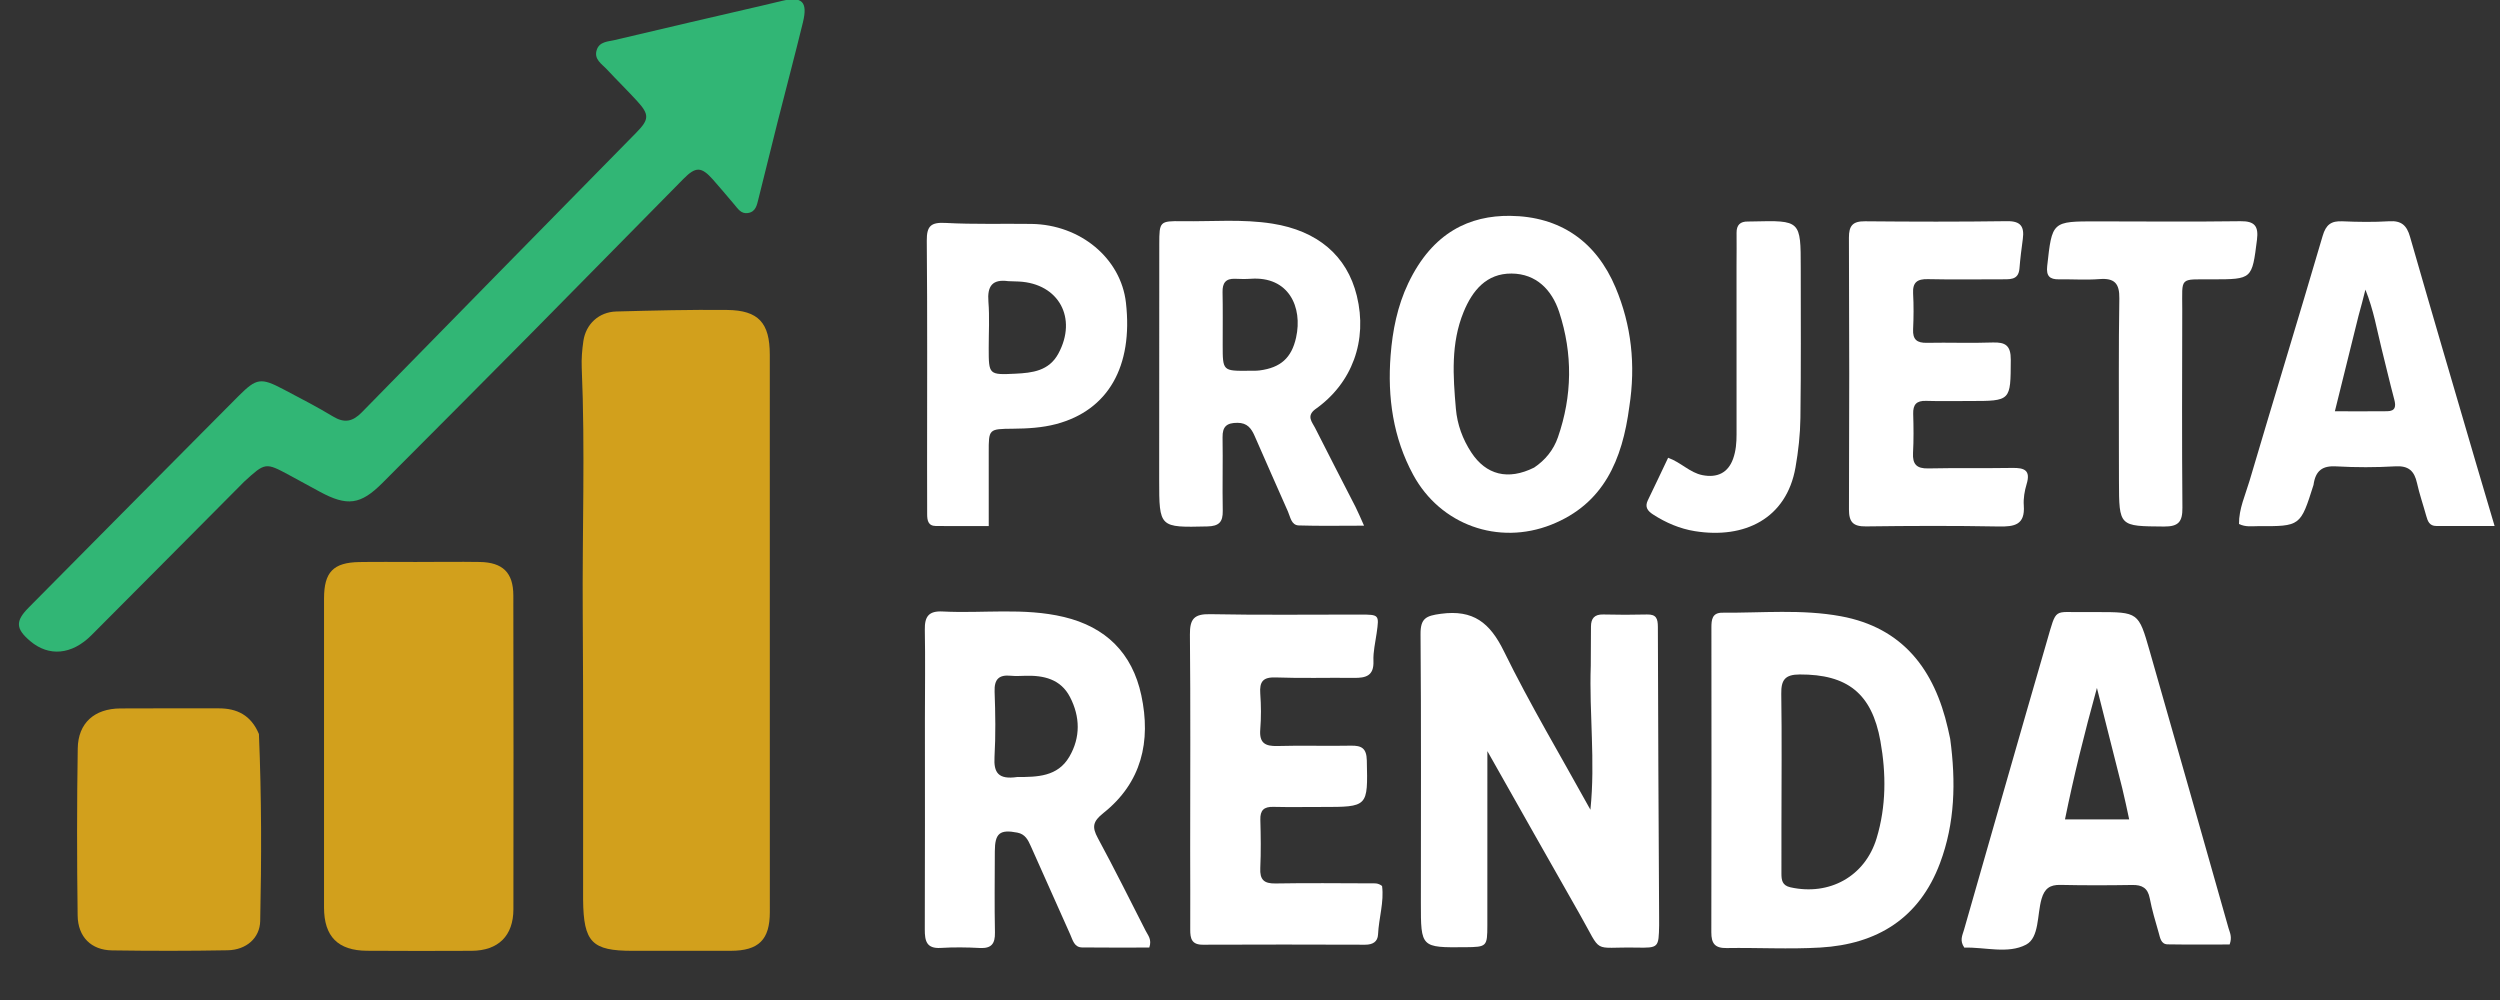<svg version="1.1" id="Layer_1" xmlns="http://www.w3.org/2000/svg" xmlns:xlink="http://www.w3.org/1999/xlink" x="0px" y="0px"
	 width="100%" viewBox="130 340 800 320" enable-background="new 0 0 1024 1024" xml:space="preserve">
<rect x="130" y="340" width="800" height="320" fill="#333333" stroke="none"/>
<path fill="#d2a01c" opacity="1" stroke="none" 
	d="
M316.593,627.924 
	C316.568,597.133 316.694,566.828 316.477,536.527 
	C316.288,510.229 317.277,483.926 316.152,457.631 
	C316.032,454.821 316.274,451.96 316.675,449.169 
	C317.464,443.695 321.65,439.822 327.225,439.677 
	C339.042,439.368 350.868,439.06 362.686,439.187 
	C372.728,439.295 376.332,443.33 376.334,453.482 
	C376.347,512.949 376.351,572.416 376.346,631.883 
	C376.346,640.701 372.798,644.229 363.903,644.256 
	C353.409,644.286 342.914,644.261 332.42,644.263 
	C319.431,644.265 316.735,641.567 316.593,627.924 
z"/>
<path fill="#31b675" opacity="1" stroke="none" 
	d="
M208.143,494.128 
	C191.672,510.674 175.495,527.011 159.25,543.279 
	C152.958,549.579 145.607,550.193 139.655,545.137 
	C135.035,541.212 134.855,538.789 139.149,534.448 
	C157.544,515.852 175.981,497.297 194.404,478.729 
	C198.394,474.707 202.374,470.676 206.385,466.677 
	C212.095,460.983 213.476,460.763 220.794,464.631 
	C226.095,467.433 231.439,470.175 236.564,473.273 
	C240.221,475.484 242.855,474.935 245.787,471.937 
	C275.024,442.043 304.354,412.239 333.65,382.402 
	C337.764,378.212 337.833,376.659 333.882,372.341 
	C330.735,368.902 327.396,365.638 324.222,362.221 
	C322.585,360.458 319.99,359.01 320.948,355.996 
	C321.814,353.271 324.608,353.314 326.75,352.803 
	C342.587,349.024 358.456,345.381 374.315,341.693 
	C376.258,341.241 378.197,340.77 380.138,340.306 
	C386.669,338.744 388.552,340.538 386.93,347.182 
	C384.331,357.836 381.508,368.435 378.821,379.067 
	C376.745,387.279 374.741,395.509 372.684,403.725 
	C372.199,405.662 371.841,407.778 369.342,408.171 
	C367.124,408.52 366.126,406.78 364.948,405.407 
	C362.67,402.752 360.45,400.046 358.121,397.436 
	C354.446,393.318 352.658,393.24 348.701,397.245 
	C332.424,413.718 316.227,430.268 299.939,446.73 
	C284.119,462.718 268.243,478.651 252.353,494.57 
	C245.378,501.557 241.114,502.1 232.329,497.349 
	C229.107,495.606 225.898,493.836 222.673,492.098 
	C214.946,487.933 214.91,487.942 208.143,494.128 
z"/>
<path fill="#d2a01c" opacity="1" stroke="none" 
	d="
M263,519.831 
	C270.161,519.823 276.824,519.73 283.484,519.832 
	C290.878,519.946 294.255,523.24 294.268,530.537 
	C294.329,564.011 294.342,597.484 294.291,630.958 
	C294.278,639.488 289.444,644.216 280.904,644.26 
	C269.747,644.319 258.589,644.316 247.431,644.244 
	C238.14,644.185 233.693,639.682 233.688,630.403 
	C233.671,597.429 233.674,564.455 233.692,531.481 
	C233.696,523.063 236.665,519.995 245.014,519.856 
	C250.841,519.759 256.671,519.835 263,519.831 
z"/>
<path fill="#ffffff" opacity="1" stroke="none" 
	d="
M639.048,553.004 
	C639.069,548.506 639.095,544.508 639.11,540.51 
	C639.121,537.886 640.233,536.558 643.051,536.633 
	C647.713,536.756 652.382,536.751 657.044,536.635 
	C660,536.562 660.514,537.931 660.518,540.633 
	C660.573,571.449 660.763,602.266 660.916,633.082 
	C660.921,634.082 660.942,635.082 660.922,636.081 
	C660.78,643.243 660.775,643.367 653.645,643.23 
	C639.109,642.951 643.002,645.69 635.463,632.47 
	C625.75,615.437 616.137,598.347 605.96,580.36 
	C605.96,599.706 605.976,617.909 605.951,636.112 
	C605.942,642.914 605.768,643.044 598.925,643.107 
	C584.678,643.239 584.679,643.239 584.68,628.952 
	C584.682,600.295 584.804,571.637 584.574,542.982 
	C584.533,537.861 586.278,537.058 591.067,536.414 
	C601.471,535.015 606.771,539.268 611.257,548.414 
	C619.606,565.437 629.362,581.769 638.932,599.113 
	C640.547,583.41 638.512,568.444 639.048,553.004 
z"/>
<path fill="#ffffff" opacity="1" stroke="none" 
	d="
M425.972,570 
	C425.98,560.177 426.112,550.852 425.943,541.532 
	C425.867,537.371 427.11,535.439 431.64,535.675 
	C444.56,536.35 457.601,534.379 470.414,537.424 
	C483.876,540.624 492.338,549.01 495.22,562.49 
	C498.371,577.231 495.329,590.435 483.108,600.152 
	C479.692,602.867 479.38,604.612 481.299,608.165 
	C486.597,617.973 491.576,627.954 496.631,637.893 
	C497.353,639.312 498.661,640.621 497.774,643.215 
	C490.765,643.215 483.516,643.274 476.268,643.182 
	C473.749,643.15 473.283,640.834 472.486,639.062 
	C468.26,629.655 464.07,620.232 459.875,610.81 
	C458.982,608.804 458.084,606.929 455.55,606.438 
	C449.962,605.356 448.357,606.617 448.344,612.419 
	C448.323,621.076 448.207,629.735 448.383,638.389 
	C448.457,642.014 447.255,643.557 443.519,643.356 
	C439.369,643.132 435.185,643.081 431.039,643.336 
	C426.473,643.616 425.921,641.091 425.934,637.426 
	C426.013,615.117 425.973,592.809 425.972,570 
M455.494,588.648 
	C461.914,588.647 468.449,588.568 472.196,582.137 
	C475.807,575.942 475.652,569.356 472.406,563.068 
	C469.421,557.287 463.964,556.065 457.982,556.256 
	C456.488,556.304 454.98,556.388 453.499,556.24 
	C449.672,555.858 448.126,557.327 448.273,561.327 
	C448.527,568.296 448.638,575.297 448.24,582.252 
	C447.955,587.23 449.43,589.524 455.494,588.648 
z"/>
<path fill="#ffffff" opacity="1" stroke="none" 
	d="
M754.062,576.44 
	C755.919,590.223 755.59,603.418 750.807,616.192 
	C744.191,633.86 730.684,642.151 712.504,643.215 
	C702.539,643.798 692.509,643.215 682.512,643.378 
	C678.762,643.439 677.616,641.904 677.625,638.328 
	C677.704,605.829 677.679,573.33 677.651,540.83 
	C677.649,538.272 677.883,536.041 681.191,536.065 
	C693.837,536.155 706.581,534.892 719.091,537.201 
	C738.963,540.869 749.034,554.331 753.326,573.09 
	C753.548,574.061 753.754,575.036 754.062,576.44 
M700.062,604.499 
	C700.059,609.496 700.045,614.493 700.058,619.489 
	C700.064,621.565 700.24,623.339 702.935,623.938 
	C715.399,626.708 726.803,620.479 730.512,608.244 
	C733.604,598.046 733.595,587.533 731.729,577.13 
	C728.992,561.876 721.134,555.771 705.896,555.829 
	C701.195,555.847 699.938,557.588 700.006,562.028 
	C700.217,575.849 700.07,589.676 700.062,604.499 
z"/>
<path fill="#ffffff" opacity="1" stroke="none" 
	d="
M801,535.862 
	C814.27,535.88 814.333,535.863 817.892,548.3 
	C826.35,577.86 834.753,607.436 843.132,637.018 
	C843.526,638.409 844.362,639.801 843.482,642.235 
	C837.084,642.235 830.357,642.309 823.633,642.192 
	C821.506,642.155 821.244,640.092 820.801,638.555 
	C819.743,634.882 818.641,631.204 817.922,627.457 
	C817.289,624.16 815.491,623.145 812.337,623.194 
	C804.676,623.315 797.009,623.34 789.349,623.169 
	C785.96,623.093 784.252,624.345 783.298,627.646 
	C781.837,632.702 782.625,640.023 778.354,642.283 
	C772.551,645.354 765.07,643.013 758.595,643.245 
	C756.992,640.975 757.981,639.29 758.474,637.57 
	C767.323,606.733 776.093,575.872 785.043,545.065 
	C788.218,534.137 787.041,536.044 797.007,535.862 
	C798.173,535.84 799.34,535.861 801,535.862 
M809.118,592.217 
	C806.538,582 803.958,571.783 801.016,560.137 
	C796.925,574.967 793.597,588.435 790.796,602.205 
	C797.979,602.205 804.471,602.205 811.335,602.205 
	C810.61,598.783 809.997,595.889 809.118,592.217 
z"/>
<path fill="#ffffff" opacity="1" stroke="none" 
	d="
M510.858,612 
	C510.863,588.69 510.991,565.879 510.774,543.071 
	C510.727,538.122 512.073,536.432 517.225,536.536 
	C533.203,536.857 549.19,536.645 565.174,536.661 
	C571.376,536.667 571.357,536.69 570.525,542.623 
	C570.11,545.581 569.383,548.567 569.502,551.512 
	C569.695,556.284 567.06,556.972 563.241,556.924 
	C554.917,556.819 546.584,557.096 538.27,556.783 
	C534.178,556.629 533.009,558.1 533.285,561.935 
	C533.56,565.745 533.595,569.609 533.284,573.413 
	C532.933,577.724 534.795,578.842 538.791,578.725 
	C546.609,578.494 554.442,578.777 562.263,578.614 
	C565.746,578.541 567.292,579.464 567.38,583.335 
	C567.723,598.243 567.849,598.239 552.914,598.229 
	C547.753,598.226 542.589,598.318 537.431,598.198 
	C534.45,598.128 533.226,599.287 533.31,602.314 
	C533.454,607.471 533.531,612.644 533.29,617.794 
	C533.117,621.498 534.453,622.777 538.165,622.71 
	C548.317,622.527 558.476,622.646 568.632,622.672 
	C569.768,622.675 570.977,622.479 572.263,623.529 
	C572.94,628.628 571.216,633.783 570.974,639.03 
	C570.865,641.392 569.231,642.315 566.837,642.308 
	C549.522,642.254 532.206,642.227 514.891,642.308 
	C511.306,642.324 510.863,640.287 510.875,637.474 
	C510.913,629.15 510.87,620.825 510.858,612 
z"/>
<path fill="#ffffff" opacity="1" stroke="none" 
	d="
M550.869,470.966 
	C547.956,473.168 549.916,475.109 550.803,476.876 
	C555.064,485.359 559.457,493.774 563.772,502.229 
	C564.588,503.828 565.265,505.497 566.495,508.215 
	C558.994,508.215 552.3,508.354 545.618,508.141 
	C543.196,508.064 542.928,505.445 542.148,503.704 
	C538.544,495.653 535.042,487.557 531.477,479.489 
	C530.427,477.114 529.145,475.3 525.986,475.301 
	C522.57,475.302 521.164,476.466 521.221,479.946 
	C521.349,487.774 521.132,495.608 521.28,503.435 
	C521.348,507.026 520.107,508.37 516.382,508.457 
	C500.961,508.818 500.941,508.925 500.936,493.488 
	C500.927,468.331 500.937,443.174 500.969,418.018 
	C500.978,410.907 501.107,410.678 508.272,410.785 
	C517.908,410.928 527.545,410.036 537.183,411.563 
	C551.527,413.836 561.025,421.735 564.186,434.662 
	C567.679,448.946 562.742,462.625 550.869,470.966 
M521.26,450.398 
	C521.265,458.718 521.265,458.72 529.626,458.644 
	C530.789,458.633 531.964,458.682 533.111,458.532 
	C539.782,457.657 543.292,454.541 544.74,448.047 
	C546.93,438.236 542.367,428.352 530.247,429.206 
	C528.593,429.322 526.921,429.285 525.263,429.212 
	C522.239,429.079 521.154,430.559 521.217,433.467 
	C521.331,438.784 521.257,444.105 521.26,450.398 
z"/>
<path fill="#d2a01c" opacity="1" stroke="none" 
	d="
M212.856,574.888 
	C213.701,595.098 213.701,614.917 213.264,634.732 
	C213.144,640.151 208.859,643.98 202.821,644.089 
	C190.494,644.311 178.158,644.307 165.829,644.122 
	C159.218,644.023 154.936,639.856 154.846,632.963 
	C154.611,615.136 154.594,597.3 154.879,579.474 
	C155.009,571.332 160.24,566.763 168.48,566.702 
	C178.978,566.623 189.477,566.695 199.975,566.674 
	C205.84,566.662 210.318,568.851 212.856,574.888 
z"/>
<path fill="#ffffff" opacity="1" stroke="none" 
	d="
M651.381,470.151 
	C649.146,487.128 643.216,501.248 626.383,507.911 
	C609.468,514.605 590.917,507.959 582.232,491.955 
	C575.778,480.063 573.96,467.094 574.993,453.749 
	C575.611,445.775 577.163,437.937 580.65,430.622 
	C588.472,414.215 600.457,408.94 613.213,409.072 
	C629.228,409.238 640.775,417.246 646.995,432.043 
	C652.054,444.079 653.467,456.736 651.381,470.151 
M620.933,489.617 
	C624.51,487.217 627.137,483.954 628.528,479.955 
	C633.149,466.67 633.31,453.182 628.945,439.87 
	C626.621,432.783 621.619,427.581 613.681,427.535 
	C605.679,427.488 601.18,432.933 598.353,439.835 
	C594.239,449.879 594.975,460.354 595.883,470.806 
	C596.322,475.856 598.041,480.545 600.819,484.782 
	C605.516,491.949 612.564,493.806 620.933,489.617 
z"/>
<path fill="#ffffff" opacity="1" stroke="none" 
	d="
M870.323,495.179 
	C866.141,508.411 866.141,508.427 852.631,508.366 
	C850.661,508.357 848.628,508.736 846.48,507.673 
	C846.43,502.844 848.504,498.419 849.842,493.894 
	C857.573,467.732 865.571,441.65 873.252,415.474 
	C874.312,411.861 875.995,410.654 879.564,410.815 
	C884.554,411.039 889.576,411.106 894.557,410.8 
	C898.439,410.562 900.153,412.095 901.201,415.748 
	C908.172,440.045 915.321,464.29 922.422,488.549 
	C924.278,494.891 926.169,501.223 928.266,508.31 
	C921.527,508.31 915.564,508.306 909.6,508.313 
	C907.454,508.316 906.876,506.824 906.407,505.121 
	C905.435,501.594 904.225,498.123 903.435,494.558 
	C902.584,490.72 900.758,488.983 896.542,489.226 
	C890.229,489.59 883.865,489.595 877.552,489.237 
	C873.194,488.989 870.955,490.576 870.323,495.179 
M884.721,441.083 
	C882.267,450.99 879.813,460.897 877.159,471.61 
	C883.361,471.61 888.638,471.652 893.913,471.592 
	C896.546,471.563 896.75,470.045 896.167,467.849 
	C894.721,462.397 893.442,456.901 892.075,451.429 
	C890.579,445.437 889.591,439.294 886.932,432.684 
	C886.126,435.869 885.563,438.098 884.721,441.083 
z"/>
<path fill="#ffffff" opacity="1" stroke="none" 
	d="
M769.871,429.381 
	C761.895,429.38 754.4,429.491 746.91,429.325 
	C743.526,429.25 742,430.339 742.195,433.897 
	C742.404,437.715 742.374,441.56 742.192,445.381 
	C742.035,448.679 743.43,449.77 746.616,449.703 
	C753.606,449.558 760.609,449.855 767.593,449.598 
	C771.782,449.443 773.475,450.587 773.45,455.15 
	C773.379,468.326 773.572,468.327 760.301,468.321 
	C755.639,468.319 750.973,468.416 746.315,468.279 
	C743.285,468.189 742.134,469.454 742.223,472.427 
	C742.348,476.586 742.396,480.761 742.17,484.912 
	C741.971,488.566 743.323,489.976 747.044,489.896 
	C756.031,489.701 765.027,489.883 774.016,489.738 
	C777.788,489.677 779.861,490.479 778.528,494.883 
	C777.862,497.079 777.448,499.501 777.612,501.771 
	C778.057,507.959 774.65,508.571 769.607,508.476 
	C755.458,508.212 741.3,508.26 727.149,508.45 
	C723.018,508.506 721.652,507.092 721.669,502.992 
	C721.787,474.019 721.782,445.046 721.656,416.073 
	C721.639,412.189 722.902,410.775 726.814,410.811 
	C741.965,410.952 757.12,410.989 772.27,410.774 
	C776.694,410.711 777.824,412.577 777.301,416.463 
	C776.881,419.587 776.48,422.719 776.232,425.86 
	C775.914,429.897 772.974,429.318 769.871,429.381 
z"/>
<path fill="#ffffff" opacity="1" stroke="none" 
	d="
M426.668,488.999 
	C426.667,464.672 426.777,440.843 426.57,417.017 
	C426.529,412.322 427.897,411.082 432.576,411.337 
	C441.715,411.835 450.897,411.529 460.06,411.655 
	C475.754,411.872 488.696,422.698 490.303,436.866 
	C492.613,457.235 484.628,471.272 468.009,475.691 
	C463.511,476.887 458.823,477.147 454.151,477.189 
	C446.364,477.257 446.377,477.267 446.393,484.835 
	C446.41,492.458 446.397,500.08 446.397,508.338 
	C440.374,508.338 434.933,508.369 429.492,508.324 
	C426.941,508.303 426.695,506.45 426.691,504.496 
	C426.681,499.497 426.676,494.498 426.668,488.999 
M452.632,429.97 
	C447.518,429.267 445.894,431.577 446.291,436.536 
	C446.688,441.484 446.381,446.488 446.387,451.467 
	C446.398,459.894 446.406,460.004 454.994,459.579 
	C460.346,459.314 465.661,458.708 468.666,453.171 
	C474.839,441.796 468.823,430.744 456.052,430.09 
	C455.223,430.048 454.393,430.024 452.632,429.97 
z"/>
<path fill="#ffffff" opacity="1" stroke="none" 
	d="
M808.045,483 
	C808.062,466.843 807.931,451.183 808.188,435.529 
	C808.268,430.693 806.642,428.938 801.85,429.308 
	C797.545,429.641 793.193,429.328 788.864,429.389 
	C785.884,429.43 784.753,428.318 785.102,425.148 
	C786.679,410.831 786.608,410.828 800.992,410.841 
	C816.317,410.856 831.643,410.996 846.964,410.786 
	C851.558,410.724 852.769,412.453 852.234,416.715 
	C850.643,429.379 850.72,429.362 838.003,429.393 
	C827.179,429.419 828.338,428.466 828.32,439.007 
	C828.283,460.161 828.188,481.316 828.372,502.469 
	C828.411,506.962 827.138,508.527 822.477,508.49 
	C808.113,508.378 808.111,508.558 808.068,493.994 
	C808.058,490.496 808.053,486.998 808.045,483 
z"/>
<path fill="#ffffff" opacity="1" stroke="none" 
	d="
M685.689,425.008 
	C685.698,421.179 685.747,417.847 685.702,414.517 
	C685.668,411.998 686.872,410.84 689.342,410.888 
	C689.841,410.897 690.341,410.877 690.841,410.865 
	C706.225,410.5 706.237,410.5 706.239,425.787 
	C706.241,441.777 706.346,457.769 706.133,473.757 
	C706.063,479.045 705.472,484.379 704.555,489.592 
	C701.678,505.929 688.295,512.54 672.336,509.968 
	C667.57,509.199 663.08,507.289 658.97,504.625 
	C657.231,503.498 656.265,502.236 657.31,500.088 
	C659.477,495.634 661.579,491.148 663.8,486.482 
	C668.005,488.017 670.721,491.236 674.761,492.04 
	C679.446,492.972 682.956,491.358 684.583,486.834 
	C685.495,484.296 685.703,481.665 685.698,478.974 
	C685.664,461.151 685.686,443.329 685.689,425.008 
z"/>
</svg>